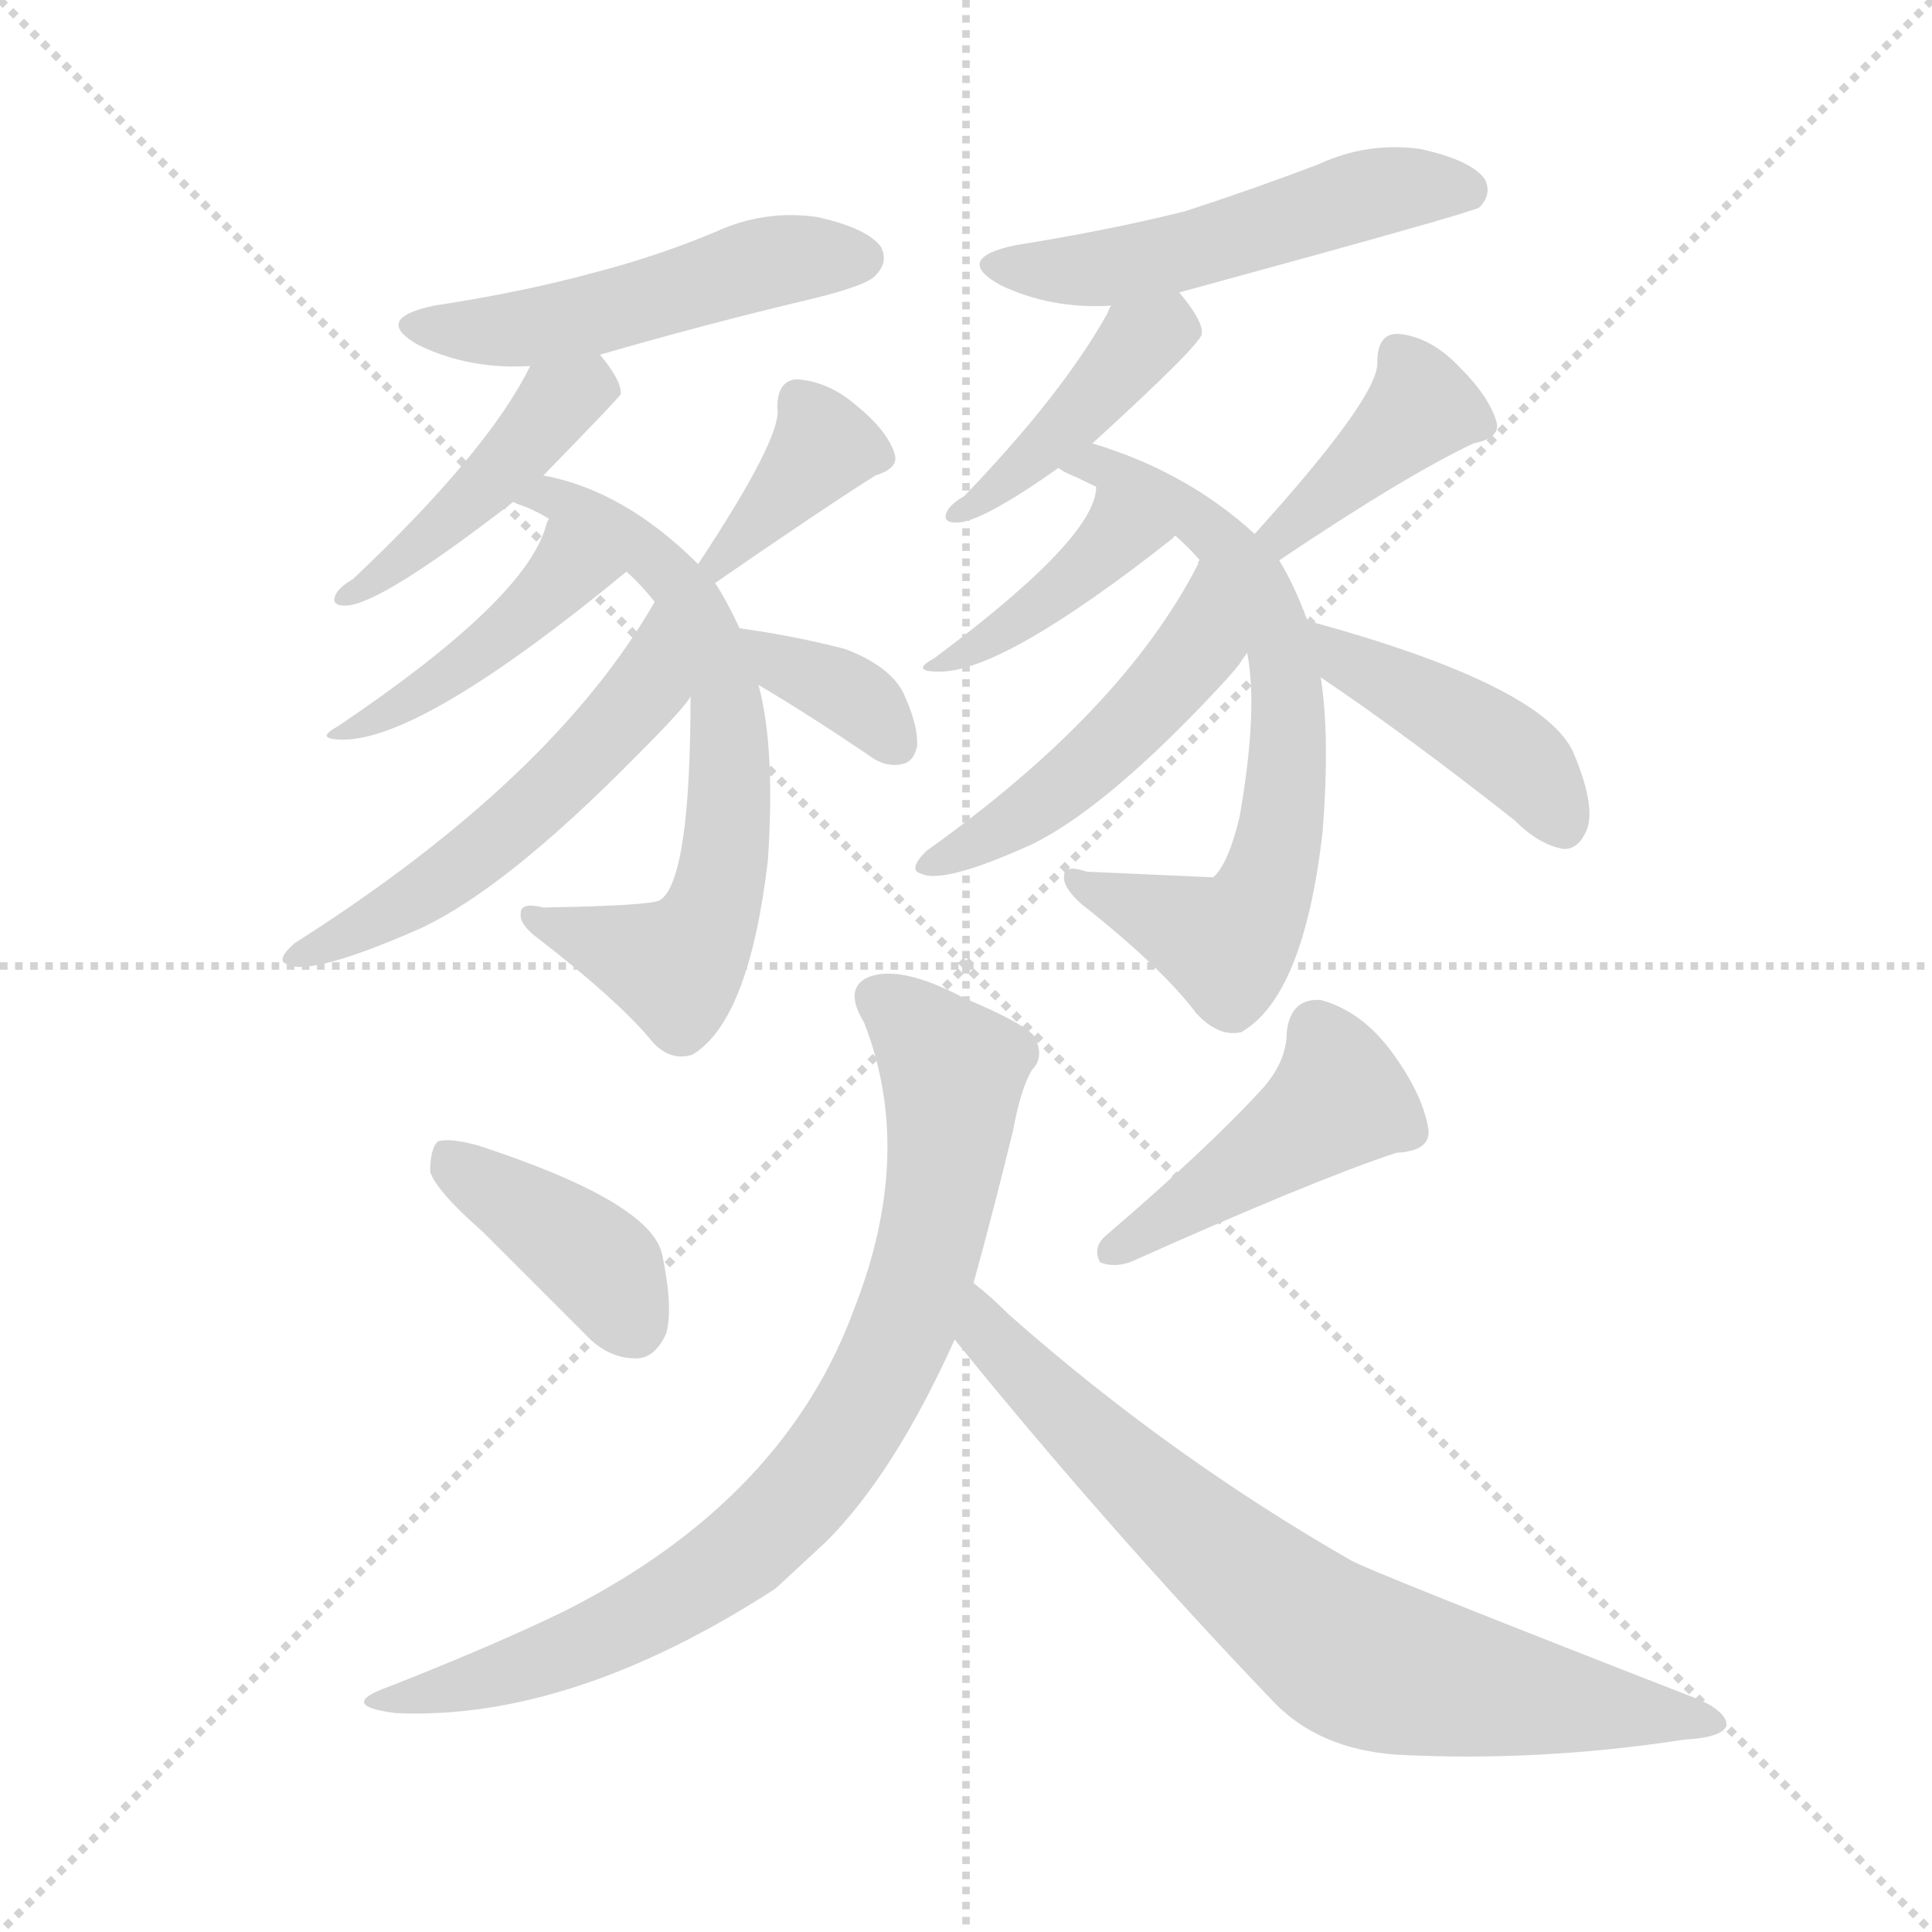 <svg version="1.1" viewBox="0 0 1024 1024" xmlns="http://www.w3.org/2000/svg">
  <g stroke="lightgray" stroke-dasharray="1,1" stroke-width="1" transform="scale(4, 4)">
    <line x1="0" y1="0" x2="256" y2="256"></line>
    <line x1="256" y1="0" x2="0" y2="256"></line>
    <line x1="128" y1="0" x2="128" y2="256"></line>
    <line x1="0" y1="128" x2="256" y2="128"></line>
  </g>
  <g transform="scale(1, -1) translate(0, -900)">
    <style type="text/css">
      
        @keyframes keyframes0 {
          from {
            stroke: blue;
            stroke-dashoffset: 494;
            stroke-width: 128;
          }
          62% {
            animation-timing-function: step-end;
            stroke: blue;
            stroke-dashoffset: 0;
            stroke-width: 128;
          }
          to {
            stroke: black;
            stroke-width: 1024;
          }
        }
        #make-me-a-hanzi-animation-0 {
          animation: keyframes0 0.652s both;
          animation-delay: 0s;
          animation-timing-function: linear;
        }
      
        @keyframes keyframes1 {
          from {
            stroke: blue;
            stroke-dashoffset: 436;
            stroke-width: 128;
          }
          59% {
            animation-timing-function: step-end;
            stroke: blue;
            stroke-dashoffset: 0;
            stroke-width: 128;
          }
          to {
            stroke: black;
            stroke-width: 1024;
          }
        }
        #make-me-a-hanzi-animation-1 {
          animation: keyframes1 0.605s both;
          animation-delay: 0.652s;
          animation-timing-function: linear;
        }
      
        @keyframes keyframes2 {
          from {
            stroke: blue;
            stroke-dashoffset: 645;
            stroke-width: 128;
          }
          68% {
            animation-timing-function: step-end;
            stroke: blue;
            stroke-dashoffset: 0;
            stroke-width: 128;
          }
          to {
            stroke: black;
            stroke-width: 1024;
          }
        }
        #make-me-a-hanzi-animation-2 {
          animation: keyframes2 0.775s both;
          animation-delay: 1.257s;
          animation-timing-function: linear;
        }
      
        @keyframes keyframes3 {
          from {
            stroke: blue;
            stroke-dashoffset: 424;
            stroke-width: 128;
          }
          58% {
            animation-timing-function: step-end;
            stroke: blue;
            stroke-dashoffset: 0;
            stroke-width: 128;
          }
          to {
            stroke: black;
            stroke-width: 1024;
          }
        }
        #make-me-a-hanzi-animation-3 {
          animation: keyframes3 0.595s both;
          animation-delay: 2.032s;
          animation-timing-function: linear;
        }
      
        @keyframes keyframes4 {
          from {
            stroke: blue;
            stroke-dashoffset: 531;
            stroke-width: 128;
          }
          63% {
            animation-timing-function: step-end;
            stroke: blue;
            stroke-dashoffset: 0;
            stroke-width: 128;
          }
          to {
            stroke: black;
            stroke-width: 1024;
          }
        }
        #make-me-a-hanzi-animation-4 {
          animation: keyframes4 0.682s both;
          animation-delay: 2.627s;
          animation-timing-function: linear;
        }
      
        @keyframes keyframes5 {
          from {
            stroke: blue;
            stroke-dashoffset: 363;
            stroke-width: 128;
          }
          54% {
            animation-timing-function: step-end;
            stroke: blue;
            stroke-dashoffset: 0;
            stroke-width: 128;
          }
          to {
            stroke: black;
            stroke-width: 1024;
          }
        }
        #make-me-a-hanzi-animation-5 {
          animation: keyframes5 0.545s both;
          animation-delay: 3.309s;
          animation-timing-function: linear;
        }
      
        @keyframes keyframes6 {
          from {
            stroke: blue;
            stroke-dashoffset: 350;
            stroke-width: 128;
          }
          53% {
            animation-timing-function: step-end;
            stroke: blue;
            stroke-dashoffset: 0;
            stroke-width: 128;
          }
          to {
            stroke: black;
            stroke-width: 1024;
          }
        }
        #make-me-a-hanzi-animation-6 {
          animation: keyframes6 0.535s both;
          animation-delay: 3.854s;
          animation-timing-function: linear;
        }
      
        @keyframes keyframes7 {
          from {
            stroke: blue;
            stroke-dashoffset: 510;
            stroke-width: 128;
          }
          62% {
            animation-timing-function: step-end;
            stroke: blue;
            stroke-dashoffset: 0;
            stroke-width: 128;
          }
          to {
            stroke: black;
            stroke-width: 1024;
          }
        }
        #make-me-a-hanzi-animation-7 {
          animation: keyframes7 0.665s both;
          animation-delay: 4.389s;
          animation-timing-function: linear;
        }
      
        @keyframes keyframes8 {
          from {
            stroke: blue;
            stroke-dashoffset: 414;
            stroke-width: 128;
          }
          57% {
            animation-timing-function: step-end;
            stroke: blue;
            stroke-dashoffset: 0;
            stroke-width: 128;
          }
          to {
            stroke: black;
            stroke-width: 1024;
          }
        }
        #make-me-a-hanzi-animation-8 {
          animation: keyframes8 0.587s both;
          animation-delay: 5.054s;
          animation-timing-function: linear;
        }
      
        @keyframes keyframes9 {
          from {
            stroke: blue;
            stroke-dashoffset: 665;
            stroke-width: 128;
          }
          68% {
            animation-timing-function: step-end;
            stroke: blue;
            stroke-dashoffset: 0;
            stroke-width: 128;
          }
          to {
            stroke: black;
            stroke-width: 1024;
          }
        }
        #make-me-a-hanzi-animation-9 {
          animation: keyframes9 0.791s both;
          animation-delay: 5.641s;
          animation-timing-function: linear;
        }
      
        @keyframes keyframes10 {
          from {
            stroke: blue;
            stroke-dashoffset: 393;
            stroke-width: 128;
          }
          56% {
            animation-timing-function: step-end;
            stroke: blue;
            stroke-dashoffset: 0;
            stroke-width: 128;
          }
          to {
            stroke: black;
            stroke-width: 1024;
          }
        }
        #make-me-a-hanzi-animation-10 {
          animation: keyframes10 0.57s both;
          animation-delay: 6.432s;
          animation-timing-function: linear;
        }
      
        @keyframes keyframes11 {
          from {
            stroke: blue;
            stroke-dashoffset: 478;
            stroke-width: 128;
          }
          61% {
            animation-timing-function: step-end;
            stroke: blue;
            stroke-dashoffset: 0;
            stroke-width: 128;
          }
          to {
            stroke: black;
            stroke-width: 1024;
          }
        }
        #make-me-a-hanzi-animation-11 {
          animation: keyframes11 0.639s both;
          animation-delay: 7.002s;
          animation-timing-function: linear;
        }
      
        @keyframes keyframes12 {
          from {
            stroke: blue;
            stroke-dashoffset: 390;
            stroke-width: 128;
          }
          56% {
            animation-timing-function: step-end;
            stroke: blue;
            stroke-dashoffset: 0;
            stroke-width: 128;
          }
          to {
            stroke: black;
            stroke-width: 1024;
          }
        }
        #make-me-a-hanzi-animation-12 {
          animation: keyframes12 0.567s both;
          animation-delay: 7.641s;
          animation-timing-function: linear;
        }
      
        @keyframes keyframes13 {
          from {
            stroke: blue;
            stroke-dashoffset: 421;
            stroke-width: 128;
          }
          58% {
            animation-timing-function: step-end;
            stroke: blue;
            stroke-dashoffset: 0;
            stroke-width: 128;
          }
          to {
            stroke: black;
            stroke-width: 1024;
          }
        }
        #make-me-a-hanzi-animation-13 {
          animation: keyframes13 0.593s both;
          animation-delay: 8.208s;
          animation-timing-function: linear;
        }
      
        @keyframes keyframes14 {
          from {
            stroke: blue;
            stroke-dashoffset: 393;
            stroke-width: 128;
          }
          56% {
            animation-timing-function: step-end;
            stroke: blue;
            stroke-dashoffset: 0;
            stroke-width: 128;
          }
          to {
            stroke: black;
            stroke-width: 1024;
          }
        }
        #make-me-a-hanzi-animation-14 {
          animation: keyframes14 0.57s both;
          animation-delay: 8.801s;
          animation-timing-function: linear;
        }
      
        @keyframes keyframes15 {
          from {
            stroke: blue;
            stroke-dashoffset: 440;
            stroke-width: 128;
          }
          59% {
            animation-timing-function: step-end;
            stroke: blue;
            stroke-dashoffset: 0;
            stroke-width: 128;
          }
          to {
            stroke: black;
            stroke-width: 1024;
          }
        }
        #make-me-a-hanzi-animation-15 {
          animation: keyframes15 0.608s both;
          animation-delay: 9.371s;
          animation-timing-function: linear;
        }
      
        @keyframes keyframes16 {
          from {
            stroke: blue;
            stroke-dashoffset: 789;
            stroke-width: 128;
          }
          72% {
            animation-timing-function: step-end;
            stroke: blue;
            stroke-dashoffset: 0;
            stroke-width: 128;
          }
          to {
            stroke: black;
            stroke-width: 1024;
          }
        }
        #make-me-a-hanzi-animation-16 {
          animation: keyframes16 0.892s both;
          animation-delay: 9.979s;
          animation-timing-function: linear;
        }
      
        @keyframes keyframes17 {
          from {
            stroke: blue;
            stroke-dashoffset: 730;
            stroke-width: 128;
          }
          70% {
            animation-timing-function: step-end;
            stroke: blue;
            stroke-dashoffset: 0;
            stroke-width: 128;
          }
          to {
            stroke: black;
            stroke-width: 1024;
          }
        }
        #make-me-a-hanzi-animation-17 {
          animation: keyframes17 0.844s both;
          animation-delay: 10.871s;
          animation-timing-function: linear;
        }
      
    </style>
    
      <path d="M 318 712 Q 373 728 432 742 Q 460 749 464 754 Q 471 761 467 769 Q 460 779 433 785 Q 405 789 379 777 Q 348 764 313 755 Q 276 745 230 738 Q 197 731 222 717 Q 249 704 281 706 L 318 712 Z" fill="lightgray"></path>
    
      <path d="M 288 648 Q 327 688 329 691 Q 329 692 329 693 Q 328 700 318 712 C 299 736 295 733 281 706 Q 259 661 187 593 Q 180 589 178 585 Q 175 579 183 579 Q 201 579 272 634 L 288 648 Z" fill="lightgray"></path>
    
      <path d="M 392 567 Q 385 582 379 591 L 370 601 Q 331 640 288 648 C 259 655 244 646 272 634 L 274 633 Q 283 630 291 625 L 332 597 Q 339 591 347 581 C 366 559 366 559 366 531 Q 366 434 350 423 Q 346 420 288 419 Q 276 422 276 416 Q 275 410 286 402 Q 326 371 344 350 Q 354 337 367 341 Q 397 359 407 444 Q 411 504 402 537 L 392 567 Z" fill="lightgray"></path>
    
      <path d="M 291 625 Q 290 624 289 620 Q 277 581 179 515 Q 166 508 182 508 Q 224 508 332 597 C 355 616 302 653 291 625 Z" fill="lightgray"></path>
    
      <path d="M 347 581 Q 293 487 156 400 Q 146 391 152 389 Q 164 382 223 408 Q 268 429 337 499 Q 364 526 366 531 C 384 555 362 607 347 581 Z" fill="lightgray"></path>
    
      <path d="M 379 591 Q 437 631 464 648 Q 477 652 474 660 Q 470 672 454 685 Q 439 698 422 699 Q 412 698 412 684 Q 415 669 370 601 C 353 576 354 574 379 591 Z" fill="lightgray"></path>
    
      <path d="M 402 537 Q 429 521 460 500 Q 469 493 478 495 Q 484 496 486 504 Q 487 514 480 530 Q 474 546 448 556 Q 421 563 392 567 C 362 571 376 552 402 537 Z" fill="lightgray"></path>
    
      <path d="M 625 745 Q 779 787 784 790 Q 791 797 787 805 Q 780 815 753 821 Q 725 825 699 813 Q 665 800 628 788 Q 588 778 538 770 Q 505 763 530 749 Q 557 736 589 738 L 625 745 Z" fill="lightgray"></path>
    
      <path d="M 579 665 Q 636 717 637 723 Q 637 724 637 725 Q 636 732 625 745 C 606 768 603 765 589 738 Q 588 737 587 734 Q 563 691 511 637 Q 504 633 502 629 Q 499 623 507 623 Q 520 623 561 652 L 579 665 Z" fill="lightgray"></path>
    
      <path d="M 693 571 Q 686 590 678 603 L 665 617 Q 629 650 579 665 C 550 674 534 666 561 652 Q 562 651 566 649 Q 573 646 581 642 L 623 616 Q 630 610 636 603 L 661 554 Q 667 524 657 467 Q 651 442 643 435 Q 642 435 576 438 Q 564 442 564 436 Q 563 430 573 421 Q 616 387 634 363 Q 646 350 658 353 Q 691 372 701 459 Q 705 510 700 541 L 693 571 Z" fill="lightgray"></path>
    
      <path d="M 581 642 Q 581 615 495 551 Q 482 544 498 544 Q 532 544 622 615 Q 622 616 623 616 C 646 635 585 672 581 642 Z" fill="lightgray"></path>
    
      <path d="M 636 603 Q 635 603 635 601 Q 595 523 491 449 Q 481 439 488 437 Q 500 431 548 453 Q 584 471 637 526 Q 658 548 658 550 Q 659 551 661 554 C 678 579 650 630 636 603 Z" fill="lightgray"></path>
    
      <path d="M 678 603 Q 745 648 781 665 Q 796 668 793 677 Q 789 690 774 705 Q 759 721 742 723 Q 730 724 730 708 Q 731 690 665 617 C 645 595 653 586 678 603 Z" fill="lightgray"></path>
    
      <path d="M 700 541 Q 746 510 803 465 Q 816 452 829 450 Q 836 450 840 458 Q 847 470 834 501 Q 818 537 693 571 C 664 579 675 558 700 541 Z" fill="lightgray"></path>
    
      <path d="M 256 247 Q 281 222 310 193 Q 322 180 337 180 Q 347 180 353 193 Q 357 206 351 235 Q 345 263 253 293 Q 238 297 232 295 Q 228 291 228 279 Q 231 269 256 247 Z" fill="lightgray"></path>
    
      <path d="M 670 324 Q 642 293 586 245 Q 579 239 583 231 Q 590 228 599 231 Q 695 274 740 289 Q 759 290 757 302 Q 754 320 738 342 Q 722 364 700 370 Q 684 371 682 353 Q 682 338 670 324 Z" fill="lightgray"></path>
    
      <path d="M 516 220 Q 526 256 537 301 Q 541 323 547 333 Q 554 340 548 351 Q 542 358 511 371 Q 477 389 460 382 Q 447 376 458 358 Q 485 289 453 207 Q 416 105 299 46 Q 262 28 206 6 Q 178 -4 210 -8 Q 303 -12 411 58 Q 424 70 438 83 Q 474 119 506 190 L 516 220 Z" fill="lightgray"></path>
    
      <path d="M 506 190 Q 587 90 675 -2 Q 699 -27 740 -30 Q 815 -34 893 -22 Q 912 -21 915 -15 Q 916 -8 901 -1 Q 724 68 716 73 Q 620 128 535 203 Q 525 213 516 220 C 493 239 487 213 506 190 Z" fill="lightgray"></path>
    
    
      <clipPath id="make-me-a-hanzi-clip-0">
        <path d="M 318 712 Q 373 728 432 742 Q 460 749 464 754 Q 471 761 467 769 Q 460 779 433 785 Q 405 789 379 777 Q 348 764 313 755 Q 276 745 230 738 Q 197 731 222 717 Q 249 704 281 706 L 318 712 Z"></path>
      </clipPath>
      <path clip-path="url(#make-me-a-hanzi-clip-0)" d="M 223 729 L 247 724 L 284 727 L 394 758 L 456 763" fill="none" id="make-me-a-hanzi-animation-0" stroke-dasharray="366 732" stroke-linecap="round"></path>
    
      <clipPath id="make-me-a-hanzi-clip-1">
        <path d="M 288 648 Q 327 688 329 691 Q 329 692 329 693 Q 328 700 318 712 C 299 736 295 733 281 706 Q 259 661 187 593 Q 180 589 178 585 Q 175 579 183 579 Q 201 579 272 634 L 288 648 Z"></path>
      </clipPath>
      <path clip-path="url(#make-me-a-hanzi-clip-1)" d="M 324 692 L 302 691 L 238 622 L 185 586" fill="none" id="make-me-a-hanzi-animation-1" stroke-dasharray="308 616" stroke-linecap="round"></path>
    
      <clipPath id="make-me-a-hanzi-clip-2">
        <path d="M 392 567 Q 385 582 379 591 L 370 601 Q 331 640 288 648 C 259 655 244 646 272 634 L 274 633 Q 283 630 291 625 L 332 597 Q 339 591 347 581 C 366 559 366 559 366 531 Q 366 434 350 423 Q 346 420 288 419 Q 276 422 276 416 Q 275 410 286 402 Q 326 371 344 350 Q 354 337 367 341 Q 397 359 407 444 Q 411 504 402 537 L 392 567 Z"></path>
      </clipPath>
      <path clip-path="url(#make-me-a-hanzi-clip-2)" d="M 280 635 L 293 637 L 317 625 L 363 586 L 383 539 L 387 503 L 383 436 L 378 416 L 360 389 L 283 415" fill="none" id="make-me-a-hanzi-animation-2" stroke-dasharray="517 1034" stroke-linecap="round"></path>
    
      <clipPath id="make-me-a-hanzi-clip-3">
        <path d="M 291 625 Q 290 624 289 620 Q 277 581 179 515 Q 166 508 182 508 Q 224 508 332 597 C 355 616 302 653 291 625 Z"></path>
      </clipPath>
      <path clip-path="url(#make-me-a-hanzi-clip-3)" d="M 295 620 L 299 596 L 278 572 L 223 532 L 202 520 L 189 520 L 186 514" fill="none" id="make-me-a-hanzi-animation-3" stroke-dasharray="296 592" stroke-linecap="round"></path>
    
      <clipPath id="make-me-a-hanzi-clip-4">
        <path d="M 347 581 Q 293 487 156 400 Q 146 391 152 389 Q 164 382 223 408 Q 268 429 337 499 Q 364 526 366 531 C 384 555 362 607 347 581 Z"></path>
      </clipPath>
      <path clip-path="url(#make-me-a-hanzi-clip-4)" d="M 347 574 L 342 534 L 292 480 L 207 415 L 157 394" fill="none" id="make-me-a-hanzi-animation-4" stroke-dasharray="403 806" stroke-linecap="round"></path>
    
      <clipPath id="make-me-a-hanzi-clip-5">
        <path d="M 379 591 Q 437 631 464 648 Q 477 652 474 660 Q 470 672 454 685 Q 439 698 422 699 Q 412 698 412 684 Q 415 669 370 601 C 353 576 354 574 379 591 Z"></path>
      </clipPath>
      <path clip-path="url(#make-me-a-hanzi-clip-5)" d="M 463 659 L 436 662 L 382 603" fill="none" id="make-me-a-hanzi-animation-5" stroke-dasharray="235 470" stroke-linecap="round"></path>
    
      <clipPath id="make-me-a-hanzi-clip-6">
        <path d="M 402 537 Q 429 521 460 500 Q 469 493 478 495 Q 484 496 486 504 Q 487 514 480 530 Q 474 546 448 556 Q 421 563 392 567 C 362 571 376 552 402 537 Z"></path>
      </clipPath>
      <path clip-path="url(#make-me-a-hanzi-clip-6)" d="M 398 561 L 456 528 L 474 507" fill="none" id="make-me-a-hanzi-animation-6" stroke-dasharray="222 444" stroke-linecap="round"></path>
    
      <clipPath id="make-me-a-hanzi-clip-7">
        <path d="M 625 745 Q 779 787 784 790 Q 791 797 787 805 Q 780 815 753 821 Q 725 825 699 813 Q 665 800 628 788 Q 588 778 538 770 Q 505 763 530 749 Q 557 736 589 738 L 625 745 Z"></path>
      </clipPath>
      <path clip-path="url(#make-me-a-hanzi-clip-7)" d="M 531 761 L 555 756 L 591 759 L 634 766 L 724 797 L 779 799" fill="none" id="make-me-a-hanzi-animation-7" stroke-dasharray="382 764" stroke-linecap="round"></path>
    
      <clipPath id="make-me-a-hanzi-clip-8">
        <path d="M 579 665 Q 636 717 637 723 Q 637 724 637 725 Q 636 732 625 745 C 606 768 603 765 589 738 Q 588 737 587 734 Q 563 691 511 637 Q 504 633 502 629 Q 499 623 507 623 Q 520 623 561 652 L 579 665 Z"></path>
      </clipPath>
      <path clip-path="url(#make-me-a-hanzi-clip-8)" d="M 631 724 L 611 722 L 546 654 L 509 630" fill="none" id="make-me-a-hanzi-animation-8" stroke-dasharray="286 572" stroke-linecap="round"></path>
    
      <clipPath id="make-me-a-hanzi-clip-9">
        <path d="M 693 571 Q 686 590 678 603 L 665 617 Q 629 650 579 665 C 550 674 534 666 561 652 Q 562 651 566 649 Q 573 646 581 642 L 623 616 Q 630 610 636 603 L 661 554 Q 667 524 657 467 Q 651 442 643 435 Q 642 435 576 438 Q 564 442 564 436 Q 563 430 573 421 Q 616 387 634 363 Q 646 350 658 353 Q 691 372 701 459 Q 705 510 700 541 L 693 571 Z"></path>
      </clipPath>
      <path clip-path="url(#make-me-a-hanzi-clip-9)" d="M 566 655 L 596 648 L 650 610 L 678 560 L 683 523 L 677 452 L 658 407 L 649 400 L 570 434" fill="none" id="make-me-a-hanzi-animation-9" stroke-dasharray="537 1074" stroke-linecap="round"></path>
    
      <clipPath id="make-me-a-hanzi-clip-10">
        <path d="M 581 642 Q 581 615 495 551 Q 482 544 498 544 Q 532 544 622 615 Q 622 616 623 616 C 646 635 585 672 581 642 Z"></path>
      </clipPath>
      <path clip-path="url(#make-me-a-hanzi-clip-10)" d="M 585 637 L 590 614 L 585 606 L 541 571 L 518 557 L 506 558 L 502 550" fill="none" id="make-me-a-hanzi-animation-10" stroke-dasharray="265 530" stroke-linecap="round"></path>
    
      <clipPath id="make-me-a-hanzi-clip-11">
        <path d="M 636 603 Q 635 603 635 601 Q 595 523 491 449 Q 481 439 488 437 Q 500 431 548 453 Q 584 471 637 526 Q 658 548 658 550 Q 659 551 661 554 C 678 579 650 630 636 603 Z"></path>
      </clipPath>
      <path clip-path="url(#make-me-a-hanzi-clip-11)" d="M 635 594 L 634 556 L 616 533 L 532 459 L 493 442" fill="none" id="make-me-a-hanzi-animation-11" stroke-dasharray="350 700" stroke-linecap="round"></path>
    
      <clipPath id="make-me-a-hanzi-clip-12">
        <path d="M 678 603 Q 745 648 781 665 Q 796 668 793 677 Q 789 690 774 705 Q 759 721 742 723 Q 730 724 730 708 Q 731 690 665 617 C 645 595 653 586 678 603 Z"></path>
      </clipPath>
      <path clip-path="url(#make-me-a-hanzi-clip-12)" d="M 783 675 L 753 683 L 681 622 L 683 614" fill="none" id="make-me-a-hanzi-animation-12" stroke-dasharray="262 524" stroke-linecap="round"></path>
    
      <clipPath id="make-me-a-hanzi-clip-13">
        <path d="M 700 541 Q 746 510 803 465 Q 816 452 829 450 Q 836 450 840 458 Q 847 470 834 501 Q 818 537 693 571 C 664 579 675 558 700 541 Z"></path>
      </clipPath>
      <path clip-path="url(#make-me-a-hanzi-clip-13)" d="M 704 566 L 713 549 L 795 505 L 817 485 L 827 464" fill="none" id="make-me-a-hanzi-animation-13" stroke-dasharray="293 586" stroke-linecap="round"></path>
    
      <clipPath id="make-me-a-hanzi-clip-14">
        <path d="M 256 247 Q 281 222 310 193 Q 322 180 337 180 Q 347 180 353 193 Q 357 206 351 235 Q 345 263 253 293 Q 238 297 232 295 Q 228 291 228 279 Q 231 269 256 247 Z"></path>
      </clipPath>
      <path clip-path="url(#make-me-a-hanzi-clip-14)" d="M 237 289 L 321 227 L 336 198" fill="none" id="make-me-a-hanzi-animation-14" stroke-dasharray="265 530" stroke-linecap="round"></path>
    
      <clipPath id="make-me-a-hanzi-clip-15">
        <path d="M 670 324 Q 642 293 586 245 Q 579 239 583 231 Q 590 228 599 231 Q 695 274 740 289 Q 759 290 757 302 Q 754 320 738 342 Q 722 364 700 370 Q 684 371 682 353 Q 682 338 670 324 Z"></path>
      </clipPath>
      <path clip-path="url(#make-me-a-hanzi-clip-15)" d="M 744 301 L 710 318 L 588 237" fill="none" id="make-me-a-hanzi-animation-15" stroke-dasharray="312 624" stroke-linecap="round"></path>
    
      <clipPath id="make-me-a-hanzi-clip-16">
        <path d="M 516 220 Q 526 256 537 301 Q 541 323 547 333 Q 554 340 548 351 Q 542 358 511 371 Q 477 389 460 382 Q 447 376 458 358 Q 485 289 453 207 Q 416 105 299 46 Q 262 28 206 6 Q 178 -4 210 -8 Q 303 -12 411 58 Q 424 70 438 83 Q 474 119 506 190 L 516 220 Z"></path>
      </clipPath>
      <path clip-path="url(#make-me-a-hanzi-clip-16)" d="M 467 369 L 491 350 L 505 329 L 504 301 L 478 193 L 447 136 L 416 98 L 376 64 L 308 27 L 217 2" fill="none" id="make-me-a-hanzi-animation-16" stroke-dasharray="661 1322" stroke-linecap="round"></path>
    
      <clipPath id="make-me-a-hanzi-clip-17">
        <path d="M 506 190 Q 587 90 675 -2 Q 699 -27 740 -30 Q 815 -34 893 -22 Q 912 -21 915 -15 Q 916 -8 901 -1 Q 724 68 716 73 Q 620 128 535 203 Q 525 213 516 220 C 493 239 487 213 506 190 Z"></path>
      </clipPath>
      <path clip-path="url(#make-me-a-hanzi-clip-17)" d="M 517 211 L 522 193 L 579 137 L 715 23 L 778 6 L 909 -13" fill="none" id="make-me-a-hanzi-animation-17" stroke-dasharray="602 1204" stroke-linecap="round"></path>
    
  </g>
</svg>